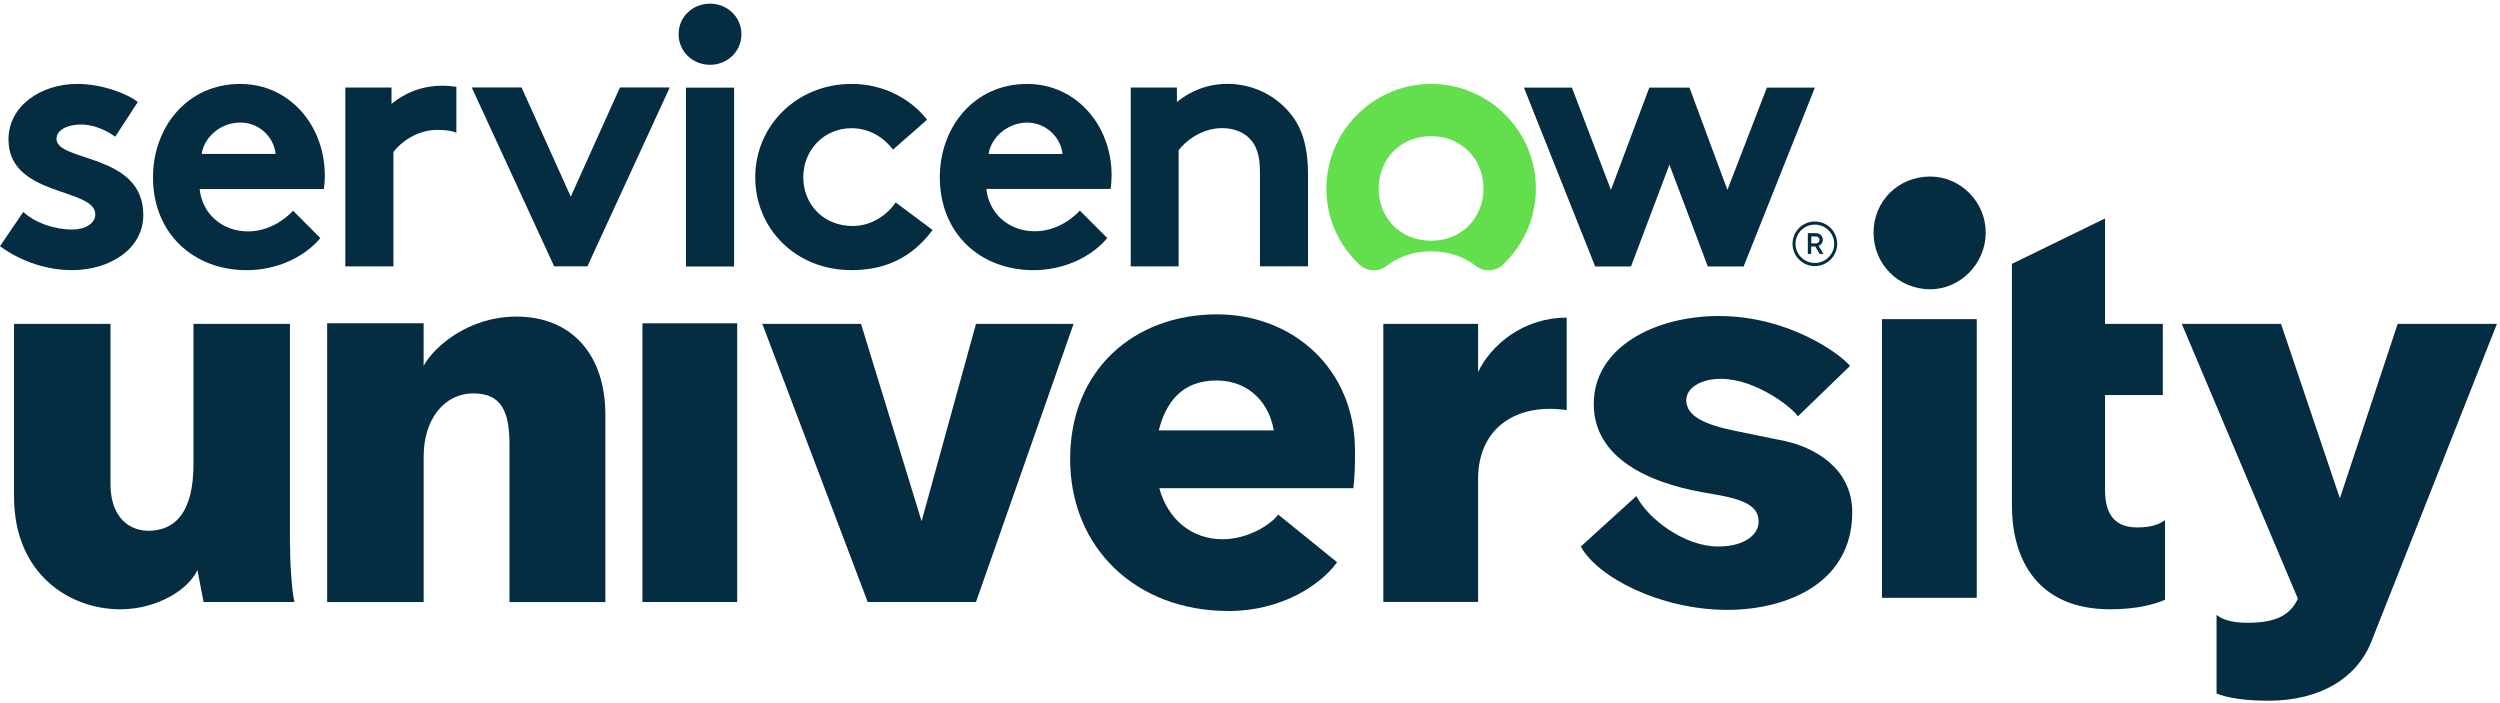 <?xml version="1.0" encoding="UTF-8"?>
<svg id="Layer_1" xmlns="http://www.w3.org/2000/svg" viewBox="0 0 601 169">
  <defs>
    <style>
      .cls-1, .cls-2 {
        fill-rule: evenodd;
      }

      .cls-1, .cls-3 {
        fill: #042d42;
      }

      .cls-2 {
        fill: #63df4e;
      }
    </style>
  </defs>
  <path class="cls-1" d="M106.28,20.61c-4.81,0-8.87,1.68-12.16,4.35v-3.91h-11.1v43h11.56v-27.5c1.59-2.21,5.6-5.32,10.48-5.32,1.73,0,3.34.12,4.65.69v-11.05c-1.13-.16-2.24-.27-3.41-.27h-.02Z"/>
  <path class="cls-1" d="M5.59,50.94c2.92,2.67,7.46,4.24,11.82,4.24,3.11,0,5.5-1.5,5.5-3.64,0-6.47-20.87-4.17-20.87-17.99,0-8.25,7.99-13.38,16.53-13.38,5.6,0,11.72,2.14,14.56,4.35l-5.43,8.34c-2.23-1.59-5.16-2.93-8.25-2.93s-5.87,1.24-5.87,3.46c0,5.59,20.87,3.38,20.87,18.26,0,8.25-8.08,13.29-17.13,13.29-5.96,0-12.27-2.03-17.32-5.76l5.6-8.25-.02.02Z"/>
  <path class="cls-1" d="M78.08,42.15c0-11.97-8.45-21.97-20.34-21.97-12.8,0-20.96,10.46-20.96,22.43,0,13.49,9.69,22.34,22.55,22.34,6.66,0,13.5-2.74,17.69-7.71l-6.56-6.58c-2.05,2.21-5.96,4.97-10.83,4.97-6.13,0-11.03-4.17-11.63-10.18h29.85c.16-.97.25-2.14.25-3.29l-.02-.02ZM48.49,37.01c.53-3.91,4.44-7.55,9.24-7.55s8.18,3.71,8.52,7.55h-17.76Z"/>
  <path class="cls-1" d="M137.21,47.28l11.82-26.25h11.98l-19.8,43h-7.99l-19.81-43h11.98l11.82,26.25h-.02Z"/>
  <path class="cls-1" d="M170.69.88c4.17,0,7.55,3.2,7.55,7.35s-3.38,7.35-7.55,7.35-7.55-3.2-7.55-7.35c-.02-4.17,3.36-7.35,7.55-7.35Z"/>
  <path class="cls-3" d="M176.47,21.07h-11.56v43h11.56V21.07Z"/>
  <path class="cls-1" d="M224.21,55.29c-5.07,6.73-11.45,9.65-19.55,9.65-13.33,0-23.1-9.92-23.1-22.34s10.04-22.43,23.19-22.43c7.46,0,14.12,3.46,18.12,8.61l-8.18,7.18c-2.32-3-5.76-5.14-9.95-5.14-6.66,0-11.63,5.23-11.63,11.79s4.88,11.72,11.89,11.72c4.7,0,8.45-2.85,10.31-5.67l8.91,6.65Z"/>
  <path class="cls-1" d="M266.17,57.24c-4.17,4.97-11.03,7.71-17.69,7.71-12.89,0-22.55-8.86-22.55-22.34,0-11.97,8.18-22.43,20.96-22.43,11.9,0,20.34,10.02,20.34,21.97,0,1.17-.09,2.3-.26,3.27h-29.85c.62,6.01,5.5,10.18,11.63,10.18,4.9,0,8.78-2.74,10.84-4.97l6.59,6.59v.02ZM255.43,37.02c-.35-3.82-3.82-7.55-8.52-7.55s-8.71,3.64-9.24,7.55h17.76Z"/>
  <path class="cls-1" d="M271.83,64.06V21.05h11.1v3.46c3.29-2.67,7.39-4.35,12.16-4.35,5.96,0,11.36,2.67,14.92,6.91,2.85,3.38,4.44,7.71,4.44,15.06v21.9h-11.56v-22.75c0-4.24-.97-6.47-2.58-8.08-1.52-1.5-3.82-2.4-6.49-2.4-4.9,0-8.87,3.11-10.48,5.32v27.93h-11.52.02Z"/>
  <path class="cls-2" d="M344.19,20.18c-13.8-.09-25.21,11.14-25.33,24.92-.07,7.3,2.99,13.86,7.92,18.51,1.79,1.68,4.56,1.86,6.5.35,2.86-2.21,6.54-3.55,10.78-3.55s7.92,1.33,10.78,3.55c1.96,1.52,4.72,1.33,6.52-.39,4.84-4.58,7.86-11.06,7.86-18.26,0-13.82-11.19-25.05-25.03-25.13h-.02ZM344.03,57.87c-7.48,0-12.6-5.59-12.6-12.53s5.11-12.6,12.6-12.6,12.6,5.69,12.6,12.6-5.11,12.53-12.6,12.53Z"/>
  <path class="cls-1" d="M392.09,64.06h-8.61l-17.13-43h11.54l9.38,24.59,9.23-24.59h9.65l9.12,24.59,9.49-24.59h11.54l-17.13,43h-8.61l-9.23-24.48-9.23,24.48h-.04Z"/>
  <path class="cls-3" d="M436.4,59.25h-.99v1.8h-.81v-5h2c.9,0,1.61.71,1.61,1.61,0,.65-.41,1.22-1.01,1.45l1.15,1.93h-.9l-1.06-1.78h.02ZM435.43,58.51h1.18c.43,0,.8-.37.8-.83s-.35-.83-.8-.83h-1.18v1.66Z"/>
  <path class="cls-3" d="M436.29,54c2.56,0,4.65,2.07,4.65,4.61s-2.09,4.61-4.65,4.61-4.65-2.07-4.65-4.61,2.07-4.61,4.65-4.61ZM436.29,53.25c-2.97,0-5.37,2.4-5.37,5.36s2.42,5.36,5.37,5.36,5.37-2.4,5.37-5.36-2.4-5.36-5.37-5.36Z"/>
  <path class="cls-3" d="M28.85,146.47c-12,0-25.48-8.36-25.48-27.1v-41.52h23.19v38.56c0,6.74,3.37,11.05,9.03,11.19,6.74,0,10.92-4.72,10.92-16.04v-33.7h23.19v51.9c0,5.26.4,12,1.08,14.96h-21.84l-1.48-7.68c-2.16,4.72-9.71,9.44-18.6,9.44Z"/>
  <path class="cls-3" d="M78.65,144.72v-67h23.19v10.25c2.43-4.58,10.79-11.86,22.25-11.86,13.62,0,21.44,9.44,21.44,23.59v45.03h-23.05v-37.88c0-7.82-1.89-12.27-8.63-12.27-7.28,0-12,6.47-12,15.1v35.05h-23.19Z"/>
  <path class="cls-3" d="M154.44,77.72h22.78v67h-22.78v-67Z"/>
  <path class="cls-3" d="M208.6,144.72l-25.34-66.87h23.73l14.56,47.45,13.08-47.45h23.46l-23.46,66.87h-26.02Z"/>
  <path class="cls-3" d="M295.28,146.88c-22.11,0-38.02-15.1-38.02-36.53s15.37-34.78,35.32-34.78c18.33,0,33.16,13.21,33.16,32.76,0,2.7,0,6.07-.4,9.03h-46.64c2.02,7.42,7.68,12.27,15.23,12.27,6.07,0,11.59-3.5,13.35-5.93l14.16,11.46c-3.91,5.39-13.21,11.73-26.15,11.73ZM278.56,103.47h27.64c-.94-6.07-5.53-12-13.75-12s-12.13,5.12-13.89,12Z"/>
  <path class="cls-3" d="M332.55,144.72v-66.87h22.78v11.59c3.1-6.47,10.79-13.08,21.3-13.08v22.24c-11.46-1.75-21.3,3.77-21.3,16.58v29.52h-22.78Z"/>
  <path class="cls-3" d="M415.22,146.61c-16.18,0-31.28-7.95-35.19-15.23l13.35-12.13c2.83,5.53,11.59,12.13,19.68,12.13,6.47,0,9.71-2.97,9.71-5.93,0-3.24-2.29-5.12-9.84-6.47l-3.77-.67c-12.81-2.29-26.02-8.22-26.02-21.17,0-13.75,14.83-21.17,30.06-21.17,16.85,0,29.26,9.17,31.55,12l-12.54,12.13c-1.21-2.02-10.11-9.03-18.47-9.03-5.26,0-8.36,2.43-8.36,5.12,0,3.91,4.58,5.93,11.86,7.41l11.86,2.43c6.34,1.35,16.18,6.07,16.18,17.12,0,16.99-15.64,23.46-30.06,23.46Z"/>
  <path class="cls-3" d="M452.43,76.72h22.78v67h-22.78v-67Z"/>
  <path class="cls-3" d="M520.47,144.18c-2.43,1.08-6.74,2.29-13.21,2.29-17.12,0-23.59-11.59-23.59-24.94v-58.1l22.38-10.92v25.35h13.89v17.12h-13.89v22.78c0,4.31,1.21,9.03,7.68,9.03,3.37,0,5.26-.67,6.74-1.75v19.14Z"/>
  <path class="cls-3" d="M545.26,168.45c-5.39,0-9.98-.67-12.4-1.75v-18.87c.94.67,2.7,1.89,7.42,1.89,7.14,0,10.38-2.02,12.13-5.8l-27.91-66.06h23.86l14.15,41.93,13.89-41.93h23.86l-30.2,76.44c-3.37,8.49-12,14.16-24.81,14.16Z"/>
  <path class="cls-3" d="M464.02,69.54c-7.68,0-13.62-6.07-13.62-13.62s5.93-13.48,13.62-13.48c7.28,0,13.35,6.07,13.35,13.48s-6.07,13.62-13.35,13.62Z"/>
</svg>